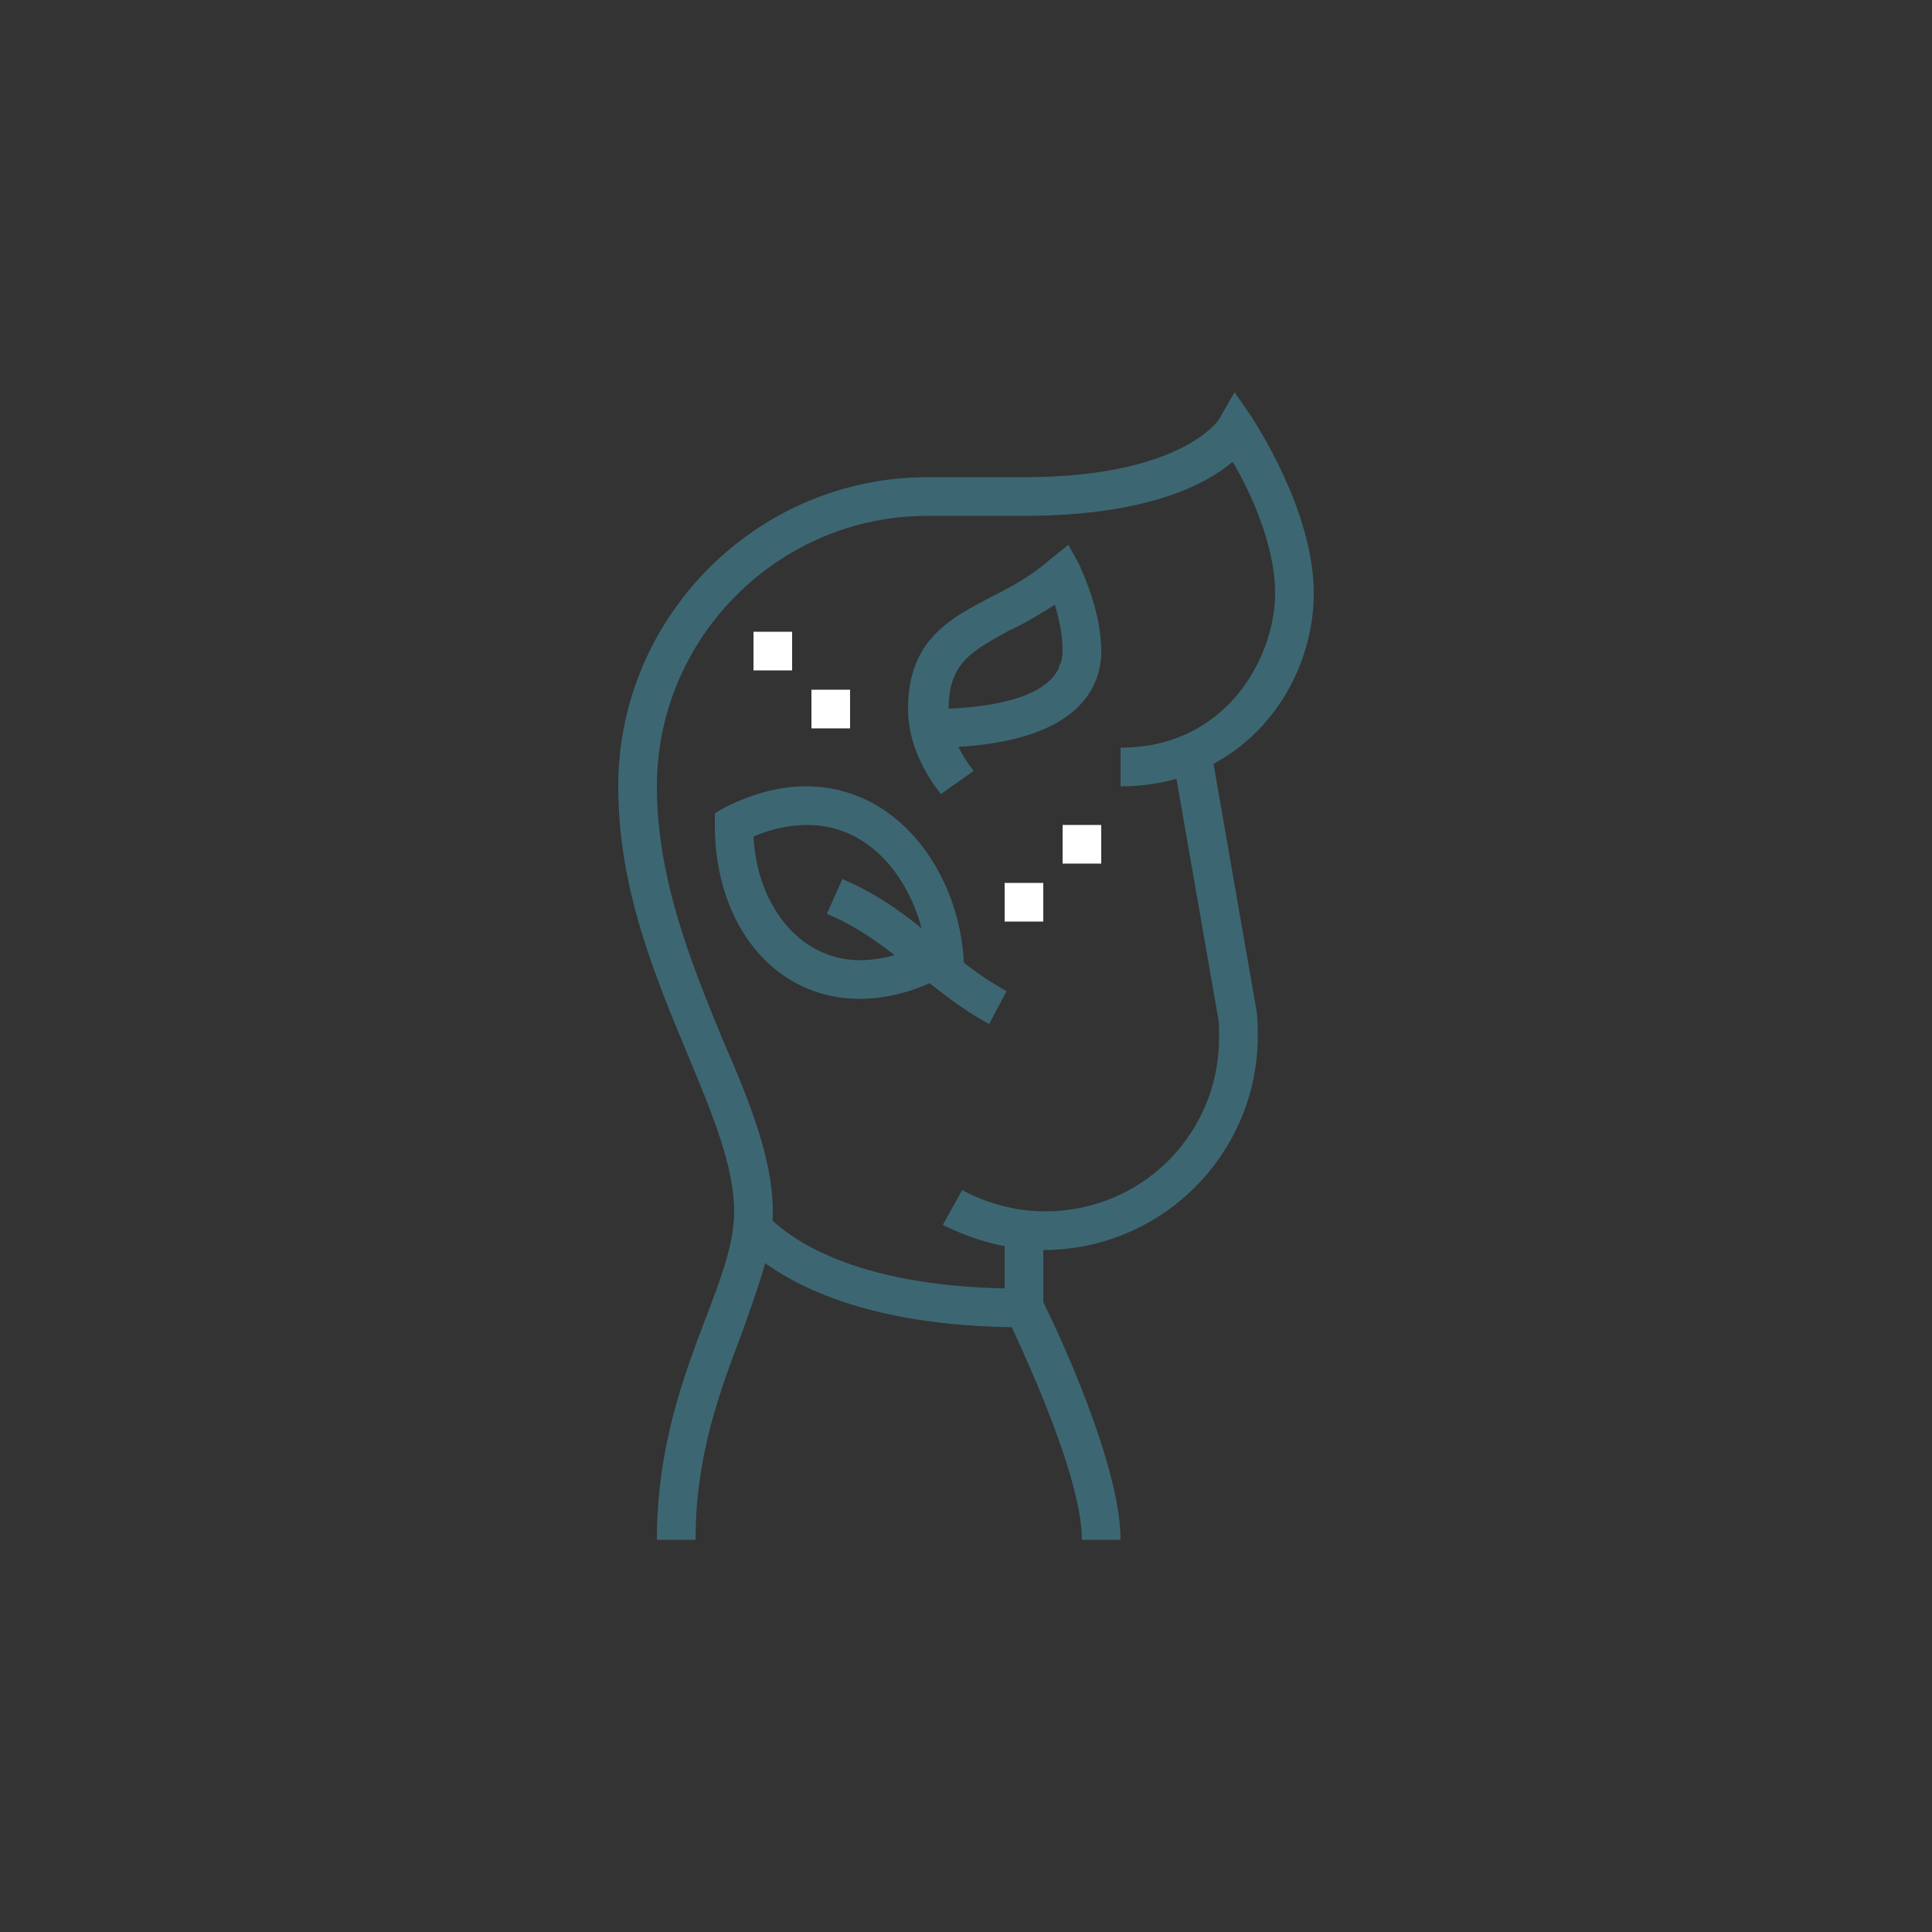 <?xml version="1.0" encoding="utf-8"?>
<!-- Generator: Adobe Illustrator 25.0.1, SVG Export Plug-In . SVG Version: 6.00 Build 0)  -->
<svg version="1.1" xmlns="http://www.w3.org/2000/svg" xmlns:xlink="http://www.w3.org/1999/xlink" x="0px" y="0px"
	 viewBox="0 0 100 100" style="enable-background:new 0 0 100 100;" xml:space="preserve">
<rect x="0" y="0" width="100" height="100" fill="#333333" stroke="none"/>
<style type="text/css">
	.st0{fill:#FFFFFF;}
	.st1{fill:#3C6772;}
	.st2{fill:#FFFF00;}
</style>
<g id="圖層_2">
</g>
<g id="圖層_1">
	<g>
		<path class="st1" d="M36,79.7h-2c0-4.8,1.4-8.5,2.5-11.4c0.8-2.1,1.5-3.9,1.5-5.6c0-2.3-1.1-5-2.4-8.1c-1.7-4.1-3.6-8.6-3.6-13.9
			c0-8.8,7.2-16,16-16h5c8.2,0,10.1-3,10.1-3l0.8-1.4l0.9,1.3c0.1,0.2,3.2,4.8,3.2,9.1c0,4.9-3.7,10-10,10v-2c5.5,0,8-4.7,8-8
			c0-2.5-1.3-5.3-2.2-6.8c-1.4,1.2-4.5,2.8-10.8,2.8h-5c-7.7,0-14,6.3-14,14c0,4.8,1.8,9.2,3.4,13.1C38.8,57,40,60,40,62.7
			c0,2-0.8,4-1.6,6.3C37.3,71.9,36,75.3,36,79.7z"/>
		<path class="st1" d="M54,64.7c-1.8,0-3.6-0.5-5.2-1.3l1-1.8c1.3,0.7,2.8,1.1,4.3,1.1c5,0,9-4,9-9c0-0.5,0-0.9-0.1-1.3l-2.3-13.2
			l2-0.3l2.3,13.2c0.1,0.5,0.1,1,0.1,1.7C65,59.8,60.1,64.7,54,64.7z"/>
		<path class="st1" d="M58,79.7h-2c0-3.7-3.9-11.5-3.9-11.6L52,67.9v-4.3h2v3.8C54.7,68.8,58,75.8,58,79.7z"/>
		<path class="st1" d="M53,68.7c-8.6,0-12.8-2.5-14.8-4.5l1.4-1.4c1.4,1.5,5,3.9,13.3,3.9V68.7z"/>
		<path class="st1" d="M48.1,38.7v-2c2.6,0,6.9-0.4,6.9-3h2C57,35.6,55.8,38.7,48.1,38.7z"/>
		<path class="st1" d="M48.7,41.1c-0.8-1-1.7-2.6-1.7-4.4c0-3.6,2.2-4.7,4.3-5.8c1-0.5,2.1-1.1,3-1.9l1-0.8l0.6,1.1
			c0,0.1,1.1,2.2,1.1,4.4c0,0.5-0.1,1-0.3,1.5l-1.9-0.7C55,34.2,55,34,55,33.7c0-0.9-0.2-1.7-0.4-2.4c-0.8,0.5-1.6,1-2.3,1.3
			c-2,1.1-3.2,1.7-3.2,4.1c0,1.3,0.8,2.6,1.3,3.2L48.7,41.1z"/>
		<path class="st1" d="M51.2,53c-1.5-0.8-2.7-1.8-3.8-2.7c-1.4-1.1-2.7-2.2-4.6-3l0.8-1.8c2.1,0.9,3.6,2.1,5,3.3
			c1.1,0.9,2.2,1.8,3.5,2.5L51.2,53z"/>
		<path class="st1" d="M44.5,51.7c-4.4,0-7.5-3.8-7.5-9v-0.6l0.5-0.3c1.4-0.7,2.8-1.1,4.2-1.1c5.1,0,8.2,5,8.2,9.6h-1.4l0.2,0.3
			C47.4,51.3,45.9,51.7,44.5,51.7z M39,43.3c0.2,3.7,2.5,6.4,5.5,6.4c1.1,0,2.2-0.3,3.3-0.9l0.1,0.2c-0.5-3.2-2.7-6.3-6.1-6.3
			C40.9,42.7,39.9,42.9,39,43.3z"/>
		<polygon class="st0" points="41,32.7 39,32.7 39,34.7 41,34.7 41,32.7 		"/>
		<polygon class="st0" points="44,35.7 42,35.7 42,37.7 44,37.7 44,35.7 		"/>
		<polygon class="st0" points="54,45.7 52,45.7 52,47.7 54,47.7 54,45.7 		"/>
		<polygon class="st0" points="57,42.7 55,42.7 55,44.7 57,44.7 57,42.7 		"/>
	</g>
</g>
</svg>
